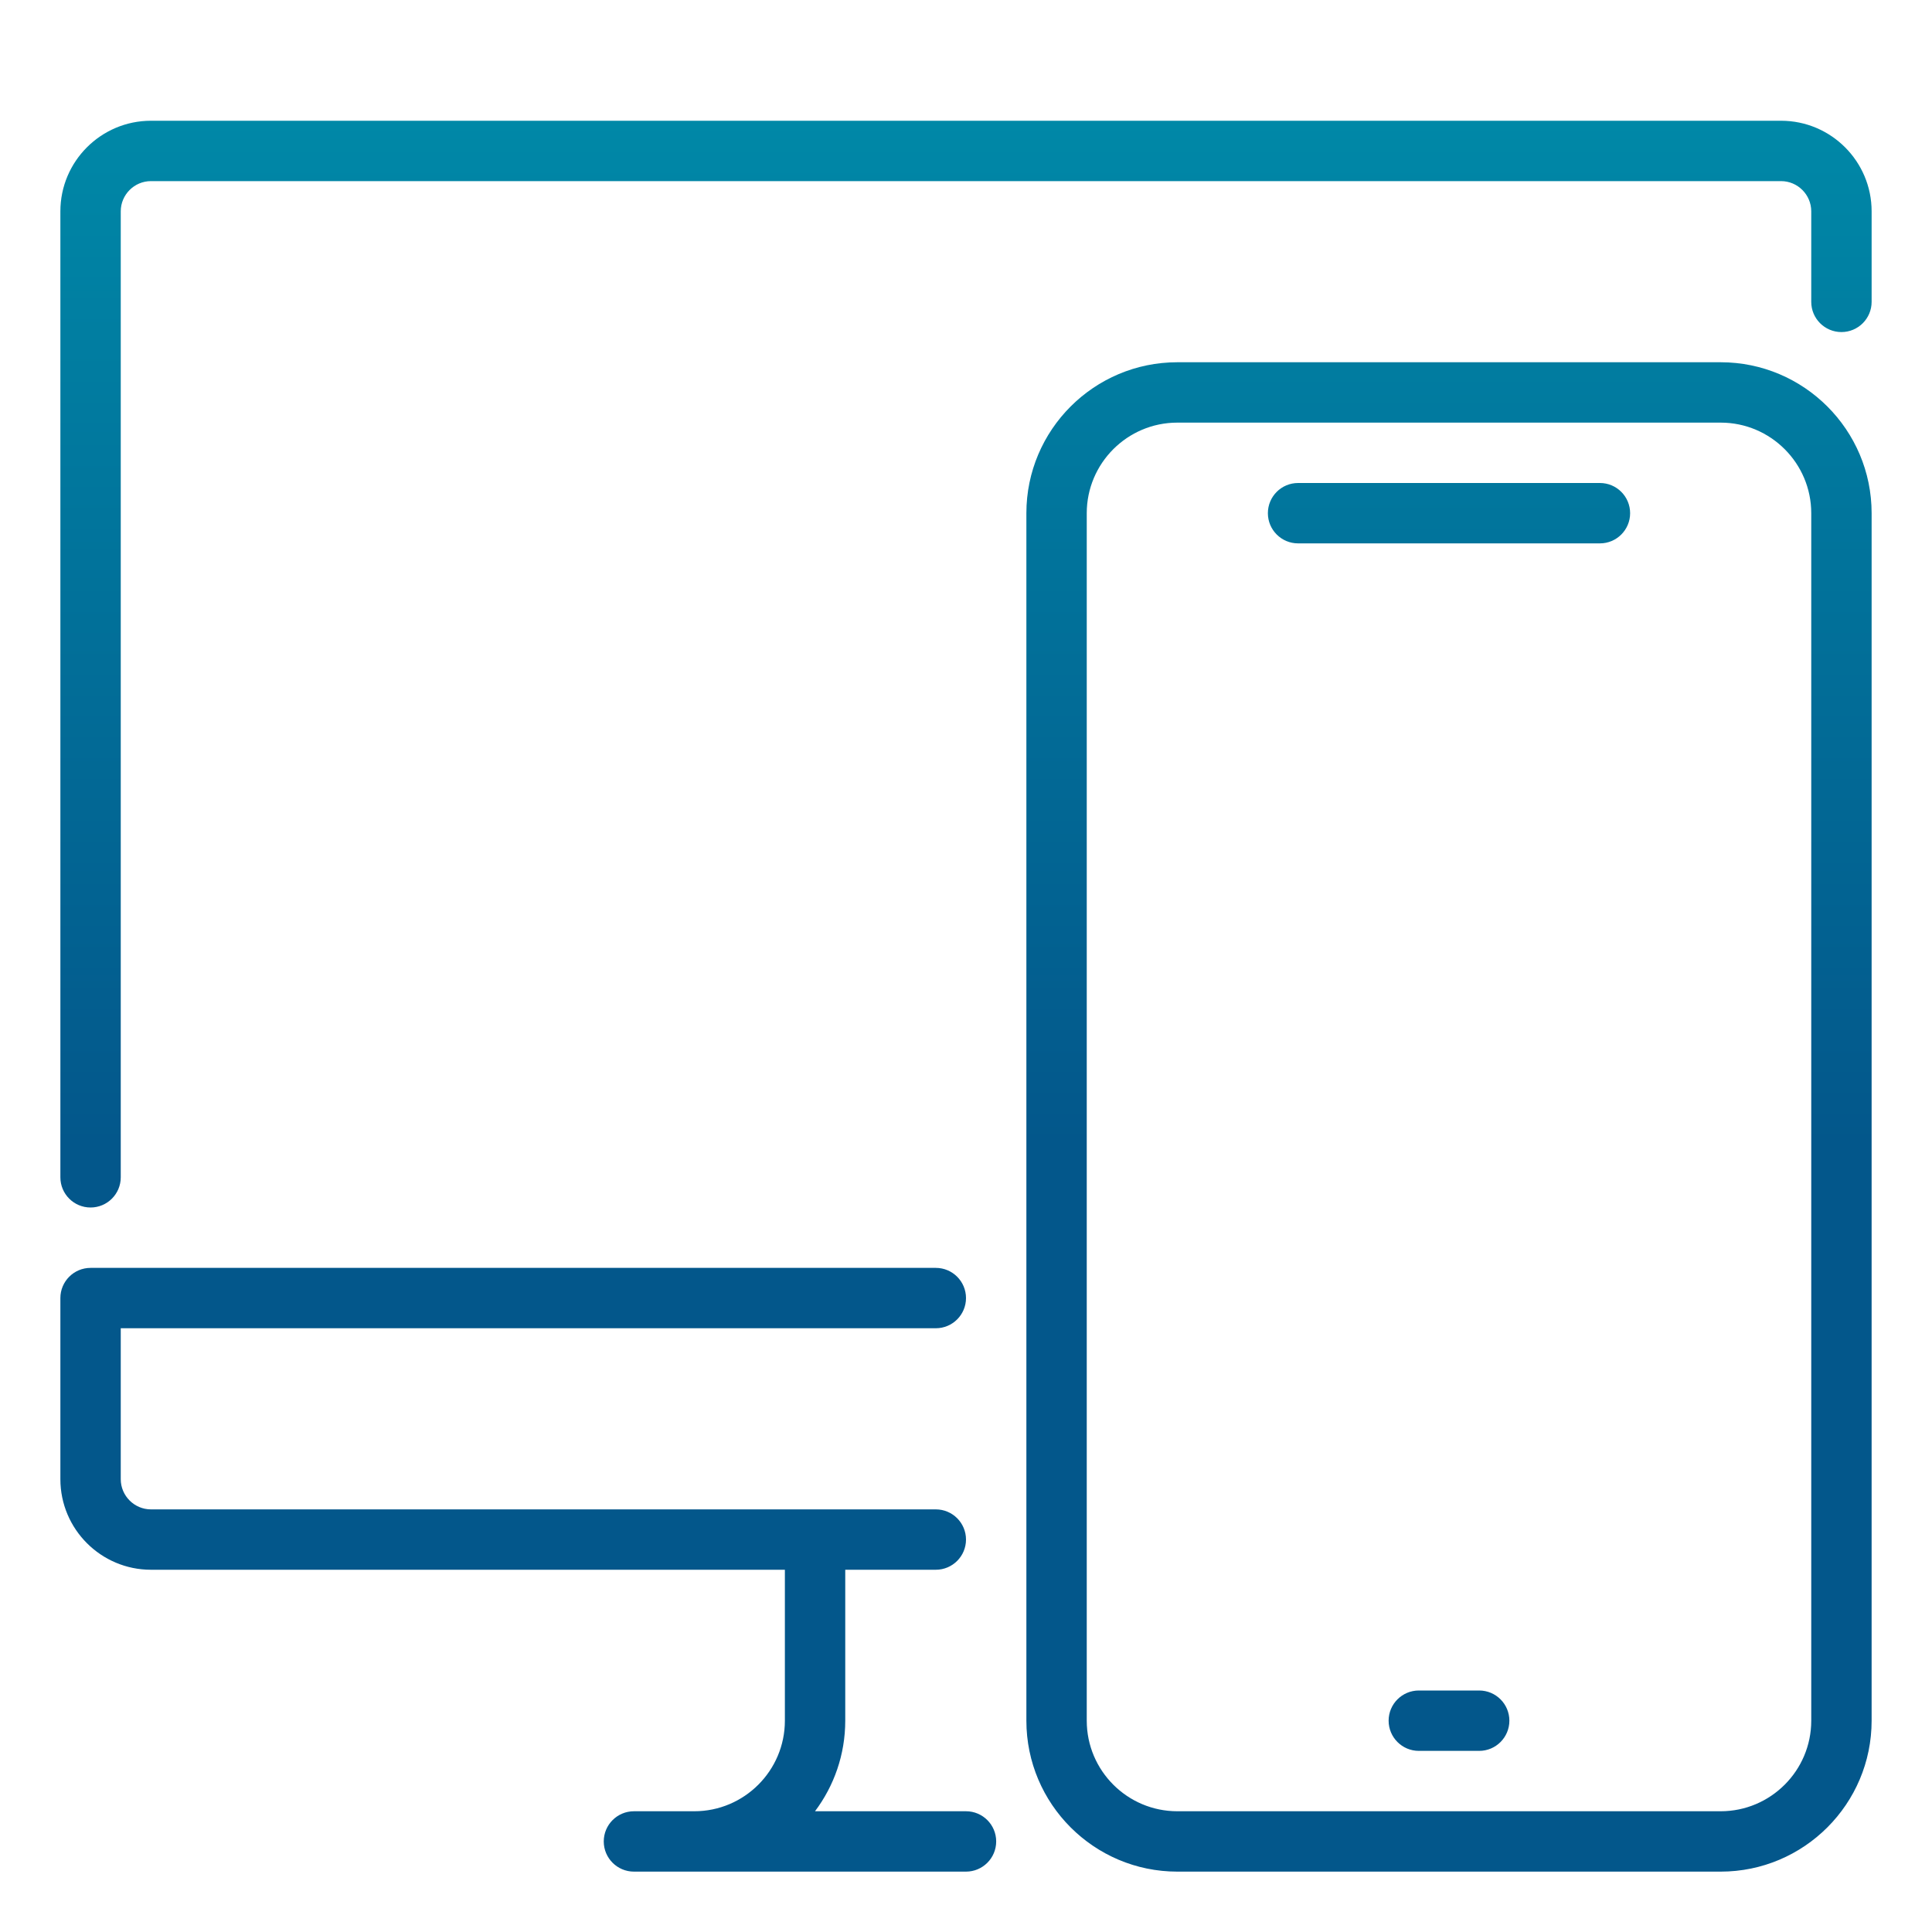 <?xml version="1.0" encoding="UTF-8"?>
<svg xmlns="http://www.w3.org/2000/svg" width="494" height="494" viewBox="0 0 494 494" fill="none">
  <path fill-rule="evenodd" clip-rule="evenodd" d="M23.156 308.75C18.895 308.75 15.438 305.292 15.438 301.031V54.031C15.438 41.264 25.827 30.875 38.594 30.875H455.406C468.173 30.875 478.562 41.264 478.562 54.031V77.188C478.562 81.448 475.104 84.906 470.844 84.906C466.583 84.906 463.125 81.448 463.125 77.188V54.031C463.125 49.786 459.652 46.312 455.406 46.312H38.594C34.348 46.312 30.875 49.786 30.875 54.031V301.031C30.875 305.292 27.417 308.75 23.156 308.75ZM247 478.562H162.094C157.833 478.562 154.375 475.104 154.375 470.844C154.375 466.583 157.833 463.125 162.094 463.125H177.531C190.298 463.125 200.688 452.736 200.688 439.969V401.375H38.594C25.827 401.375 15.438 390.986 15.438 378.219V331.906C15.438 327.646 18.895 324.188 23.156 324.188H239.281C243.542 324.188 247 327.646 247 331.906C247 336.167 243.542 339.625 239.281 339.625H30.875V378.219C30.875 382.464 34.348 385.938 38.594 385.938H239.281C243.542 385.938 247 389.396 247 393.656C247 397.917 243.542 401.375 239.281 401.375H216.125V439.969C216.125 448.66 213.238 456.672 208.391 463.125H247C251.261 463.125 254.719 466.583 254.719 470.844C254.719 475.104 251.261 478.562 247 478.562ZM331.906 138.938H409.094C413.354 138.938 416.812 135.479 416.812 131.219C416.812 126.958 413.354 123.5 409.094 123.5H331.906C327.646 123.5 324.188 126.958 324.188 131.219C324.188 135.479 327.646 138.938 331.906 138.938ZM362.781 447.688H378.219C382.479 447.688 385.938 444.229 385.938 439.969C385.938 435.708 382.479 432.25 378.219 432.25H362.781C358.521 432.25 355.062 435.708 355.062 439.969C355.062 444.229 358.521 447.688 362.781 447.688ZM301.031 478.562H439.969C461.257 478.562 478.562 461.257 478.562 439.969V131.219C478.562 109.93 461.257 92.625 439.969 92.625H301.031C279.743 92.625 262.438 109.93 262.438 131.219V439.969C262.438 461.257 279.743 478.562 301.031 478.562ZM277.875 131.219C277.875 118.452 288.264 108.062 301.031 108.062H439.969C452.736 108.062 463.125 118.452 463.125 131.219V439.969C463.125 452.736 452.736 463.125 439.969 463.125H301.031C288.264 463.125 277.875 452.736 277.875 439.969V131.219Z" fill="url(#paint0_linear_136_104)"></path>
  <defs>
    <linearGradient id="paint0_linear_136_104" x1="247" y1="30.875" x2="247" y2="478.562" gradientUnits="userSpaceOnUse">
      <stop stop-color="#0088A7"></stop>
      <stop offset="0.585" stop-color="#03578B"></stop>
    </linearGradient>
  </defs>
</svg>
